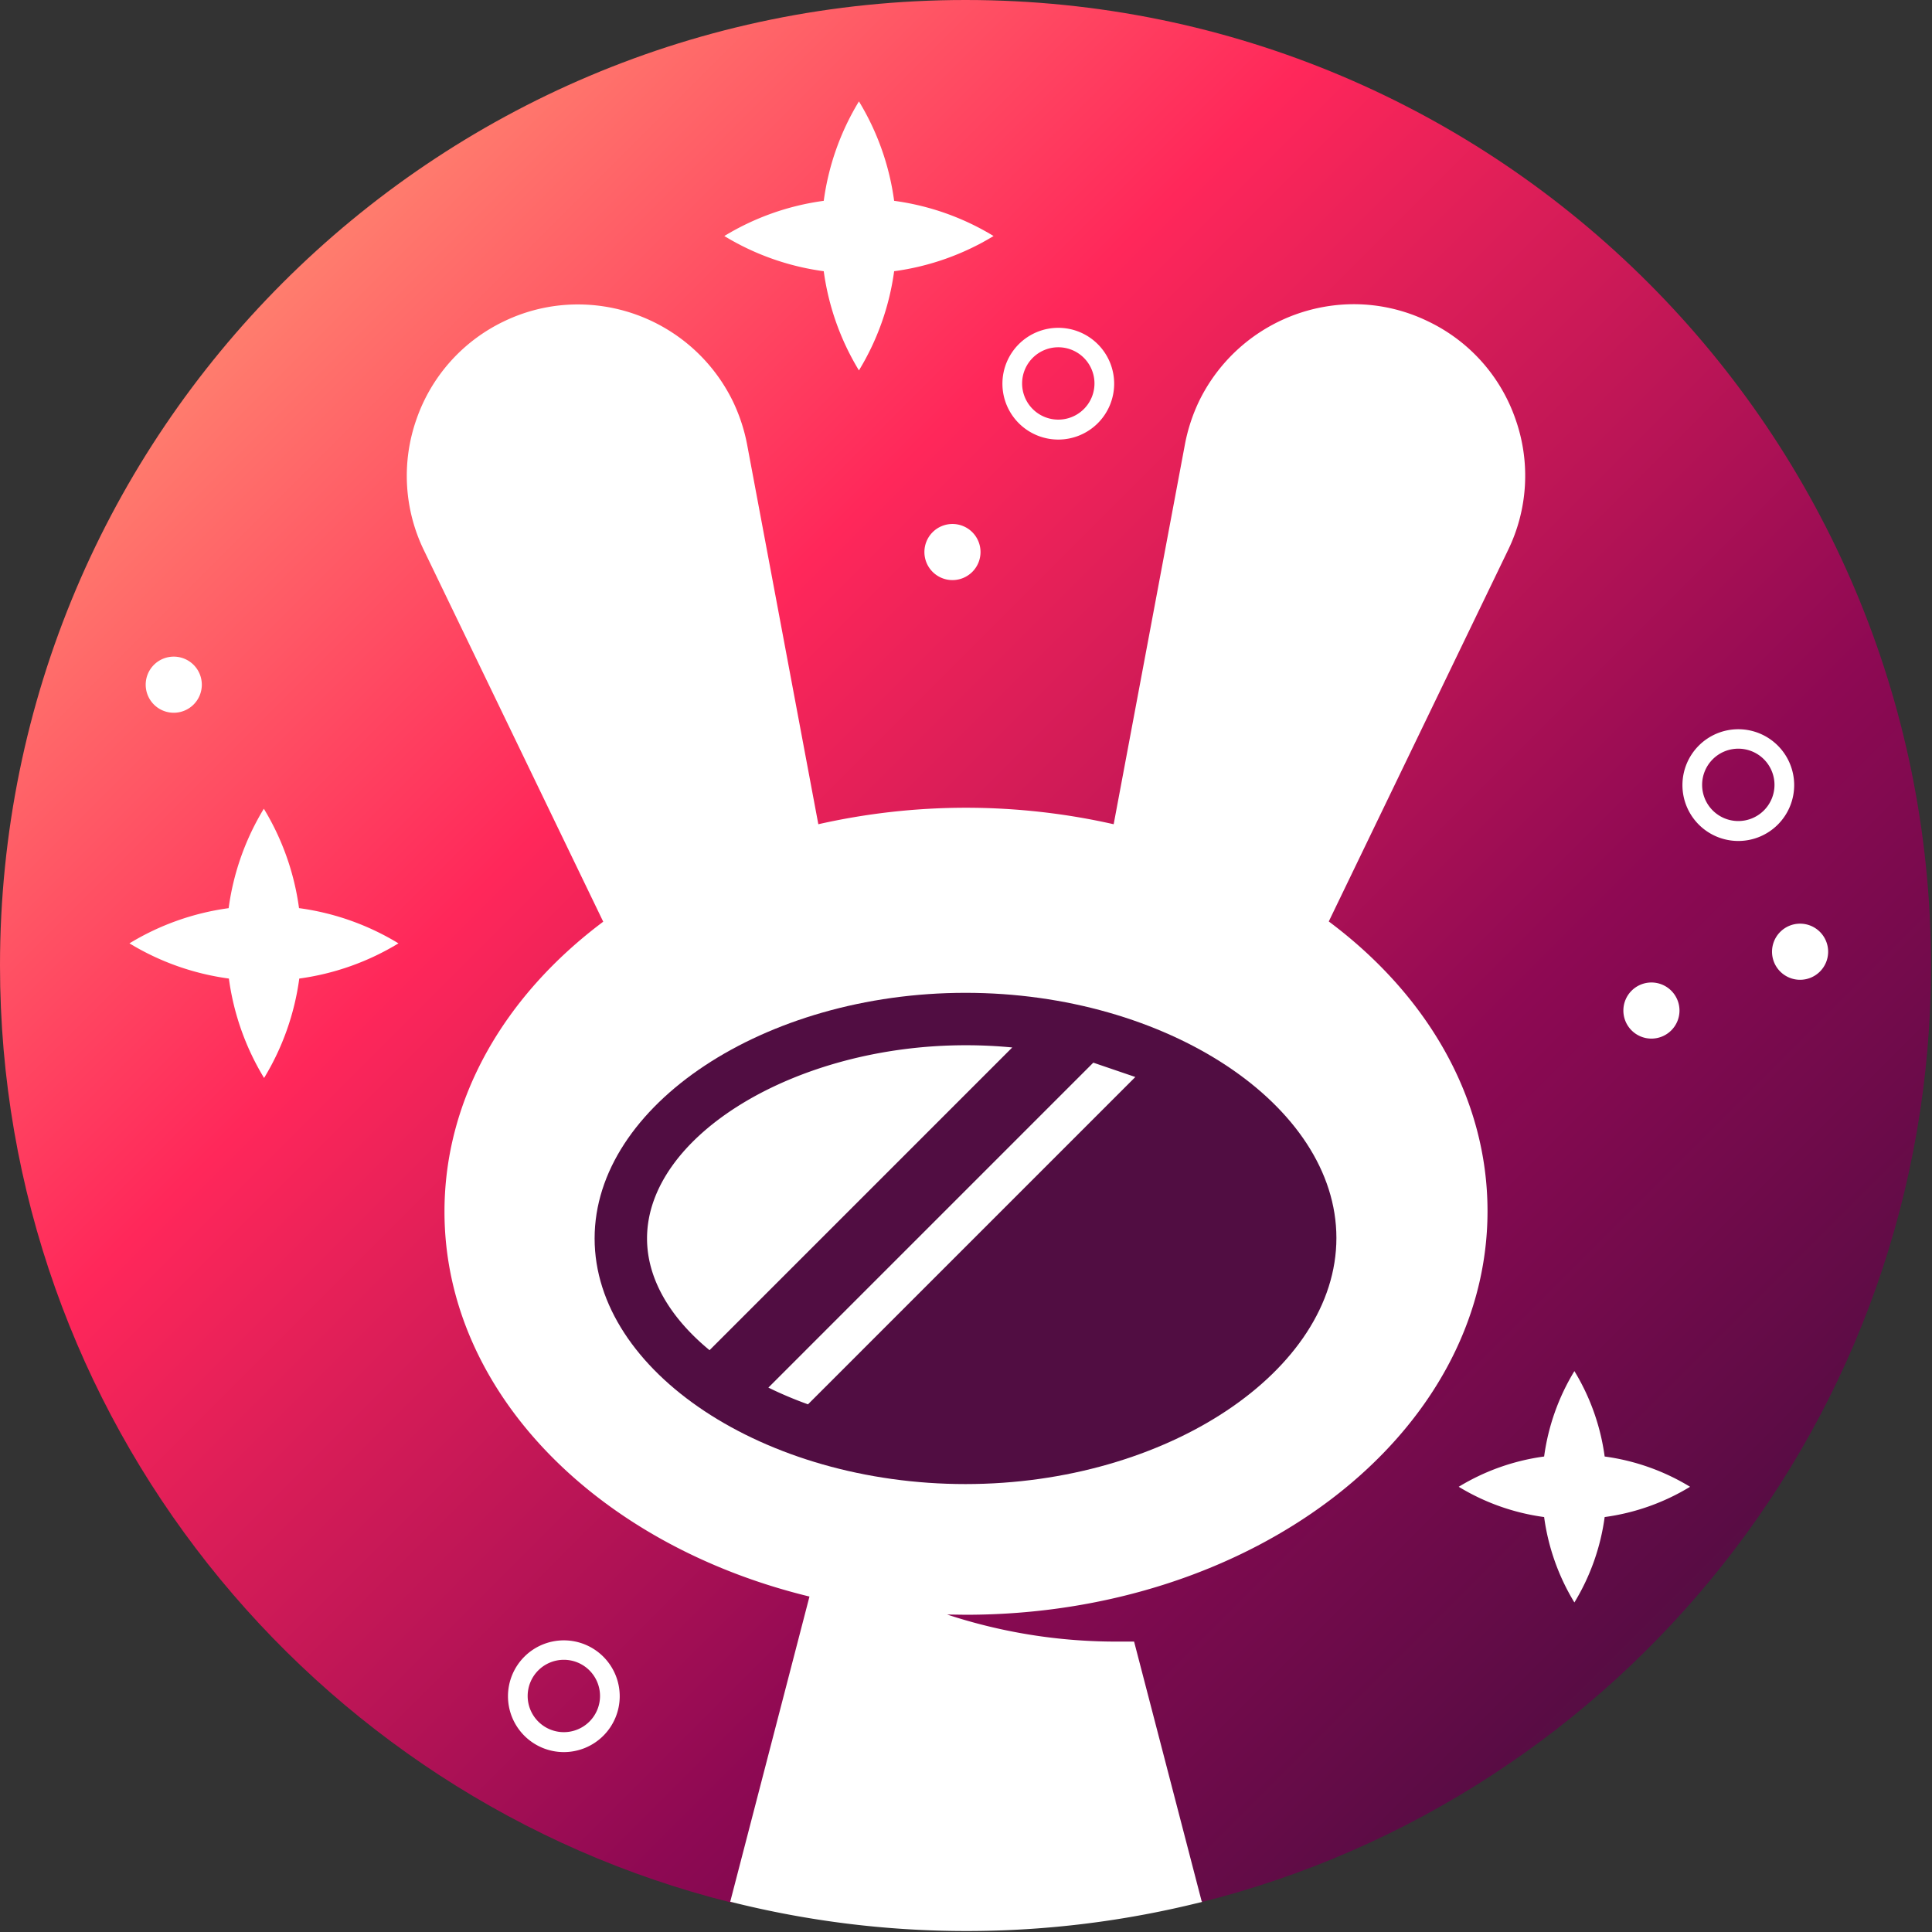 <svg xmlns="http://www.w3.org/2000/svg" xmlns:xlink="http://www.w3.org/1999/xlink" fill-rule="evenodd" stroke-linejoin="round" stroke-miterlimit="2" viewBox="0 0 785 785"><rect x="0" y="0" width="785" height="785" fill="#333333" stroke="none"/><g fill-rule="nonzero"><path d="M0 392.3C0 576 126.4 730.3 297 773h190.6c170.6-42.6 297-196.8 297-380.6C784.6 175.6 609 0 392.3 0S0 175.6 0 392.3z" fill="url(#a)"/><g fill="#fff"><path d="M488.3 772.7 460.8 667h-7a219.6 219.6 0 0 1-69-11l7.6.1c117 0 212-73.4 212-164 0-46.2-24.7-88-64.5-117.7l72.8-150.8a69 69 0 0 0 3.1-53.2 69 69 0 0 0-35.5-39.8 69 69 0 0 0-30.3-7 70.1 70.1 0 0 0-62.8 39.4 71.5 71.5 0 0 0-5.7 17.3l-29 154.6c-19-4.3-39.2-6.7-60-6.7s-41 2.4-60 6.7l-29-154.6a71.6 71.6 0 0 0-5.7-17.2 70.1 70.1 0 0 0-62.8-39.4 69 69 0 0 0-30.3 6.9 69.2 69.2 0 0 0-35.5 39.8 69.2 69.2 0 0 0 3.1 53.3l72.8 150.8c-39.8 29.8-64.5 71.5-64.5 117.8 0 73.4 62.3 135.5 148.3 156.4l-32.2 124a393 393 0 0 0 96 11.9 393 393 0 0 0 96-11.9"/><use xlink:href="#b"/><use xlink:href="#b" x="-200.9" y="533.3"/><path d="M706.3 333.6a14.7 14.7 0 0 1-14.7-14.7 14.7 14.7 0 0 1 14.7-14.7 14.7 14.7 0 0 1 14.7 14.7 14.7 14.7 0 0 1-14.7 14.7M729 319a22.7 22.7 0 0 0-22.7-22.7 22.7 22.7 0 0 0-22.7 22.7 22.7 22.7 0 0 0 22.7 22.7A22.7 22.7 0 0 0 729 319m-58 103a11.4 11.4 0 0 0 11.4-11.4 11.4 11.4 0 0 0-11.4-11.4 11.4 11.4 0 0 0-11.4 11.4A11.4 11.4 0 0 0 671 422"/><use xlink:href="#c"/><path d="M349 41.2a104.5 104.5 0 0 0-14.3 40.4 104.6 104.6 0 0 0-40.4 14.3 104.6 104.6 0 0 0 40.4 14.3 104.6 104.6 0 0 0 14.3 40.3 104.5 104.5 0 0 0 14.3-40.3 104.6 104.6 0 0 0 40.4-14.3 104.5 104.5 0 0 0-40.4-14.3A104.5 104.5 0 0 0 349 41.2m303 550.6a89.9 89.9 0 0 0-12.3-34.7 89.8 89.8 0 0 0-12.3 34.7 89.9 89.9 0 0 0-34.7 12.3 89.9 89.9 0 0 0 34.7 12.3 89.8 89.8 0 0 0 12.3 34.7 89.9 89.9 0 0 0 12.3-34.7 89.8 89.8 0 0 0 34.7-12.3 89.9 89.9 0 0 0-34.7-12.3M121.5 369a104.6 104.6 0 0 0-14.3-40.4A104.6 104.6 0 0 0 92.9 369a104.6 104.6 0 0 0-40.3 14.3A104.6 104.6 0 0 0 93 397.6a104.6 104.6 0 0 0 14.3 40.4 104.6 104.6 0 0 0 14.3-40.4 104.6 104.6 0 0 0 40.3-14.3 104.6 104.6 0 0 0-40.3-14.3m-51-79.4A11.4 11.4 0 0 0 82 278.2a11.4 11.4 0 0 0-11.4-11.4 11.4 11.4 0 0 0-11.4 11.4 11.4 11.4 0 0 0 11.4 11.4"/><use xlink:href="#c" x="-344.4" y="-162.4"/></g><path d="M392.3 603c-81.7 0-150.7-45.7-150.7-99.8s69-99.8 150.7-99.8S543 449 543 503s-69 100-150.7 100" fill="#510d42"/><path d="m444.2 431.8-132 132a158 158 0 0 0 16.1 6.8l133-133-17-5.8m-156 116.8 123-123a195.3 195.3 0 0 0-19-.9c-69 0-129.4 36.7-129.4 78.5 0 16.6 9.6 32.4 25.4 45.4" fill="#fff"/></g><defs><path d="M430 170.5a14.7 14.7 0 0 1-14.7-14.7 14.7 14.7 0 0 1 14.7-14.7 14.7 14.7 0 0 1 14.7 14.7 14.7 14.7 0 0 1-14.7 14.7m0-37.3a22.7 22.7 0 0 0-22.7 22.7 22.7 22.7 0 0 0 22.7 22.7 22.7 22.7 0 0 0 22.7-22.7 22.7 22.7 0 0 0-22.7-22.7" id="b"/><path d="M731.4 375.3a11.4 11.4 0 0 0-11.4 11.4 11.4 11.4 0 0 0 11.4 11.4 11.4 11.4 0 0 0 11.4-11.4 11.4 11.4 0 0 0-11.4-11.4" id="c"/><linearGradient id="a" x1="103.7" x2="686.4" y1="103.7" y2="686.4" gradientUnits="userSpaceOnUse"><stop offset="0" stop-color="#ff836f"/><stop offset=".3" stop-color="#ff275a"/><stop offset=".7" stop-color="#8e0953"/><stop offset="1" stop-color="#510d42"/></linearGradient></defs></svg>